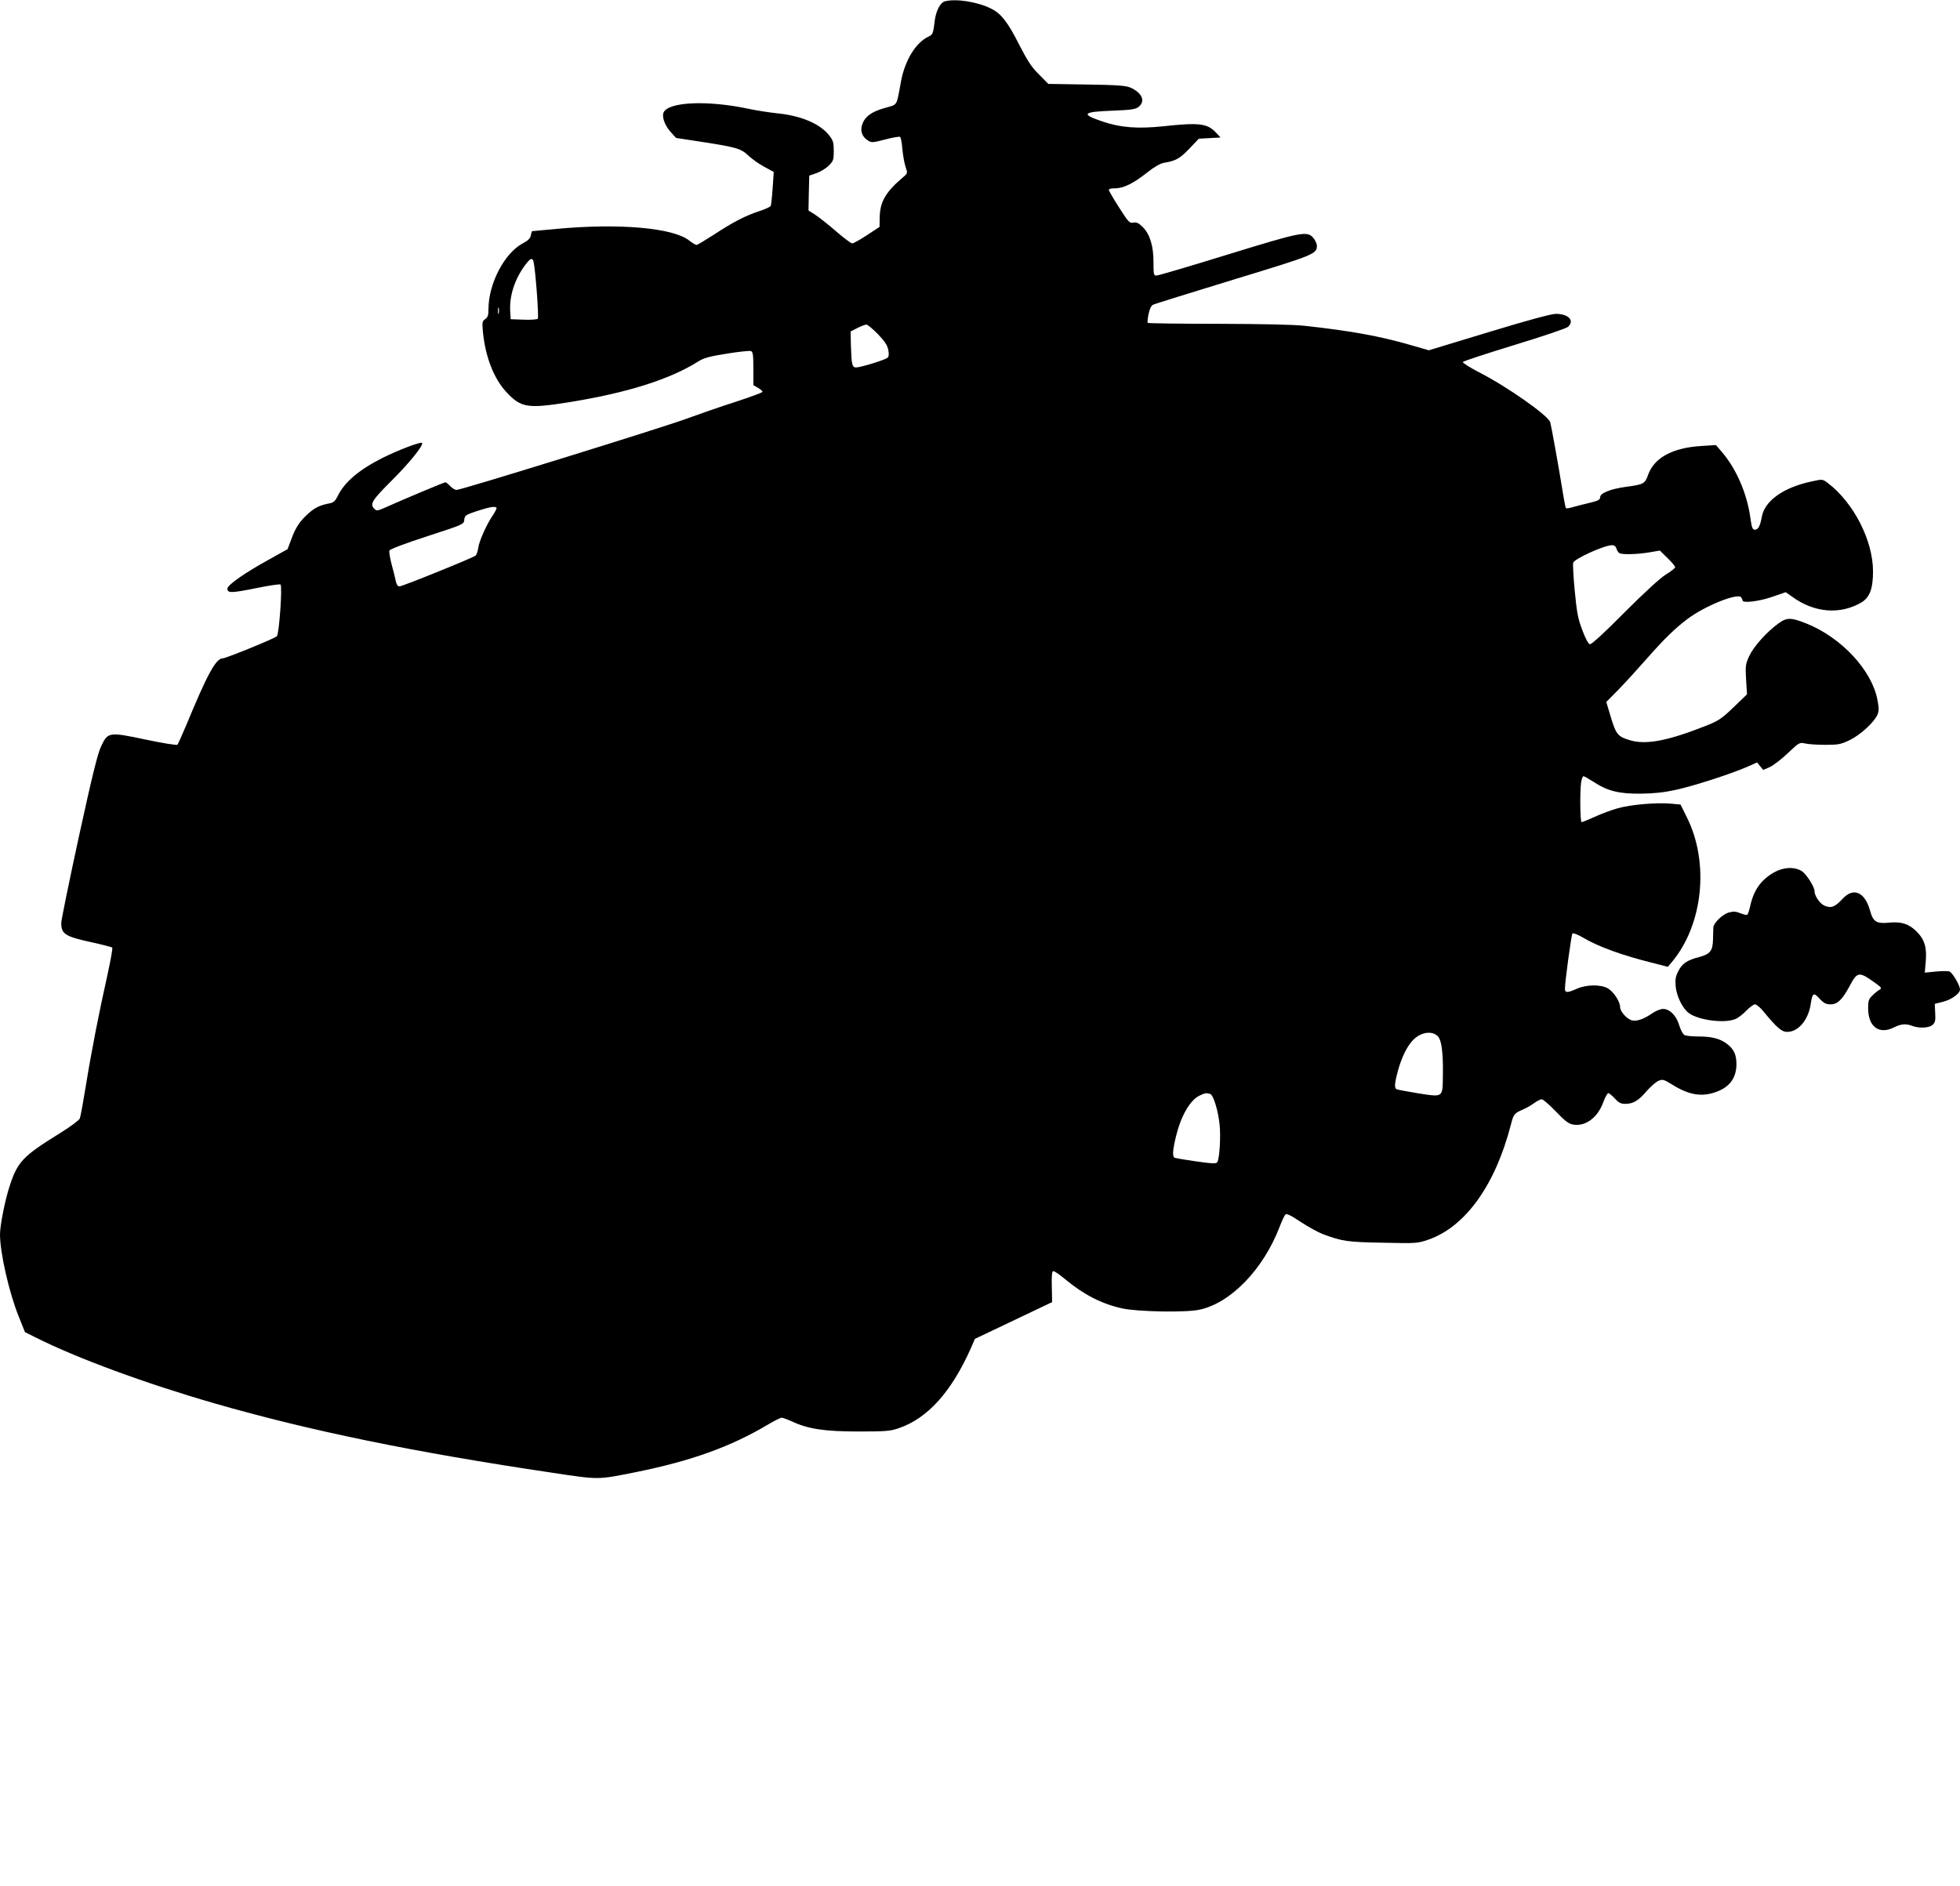 <?xml version="1.0" standalone="no"?>
<!DOCTYPE svg PUBLIC "-//W3C//DTD SVG 20010904//EN"
 "http://www.w3.org/TR/2001/REC-SVG-20010904/DTD/svg10.dtd">
<svg version="1.0" xmlns="http://www.w3.org/2000/svg"
 width="1280pt" height="1232pt" viewBox="0 0 1280 1232"
 preserveAspectRatio="xMidYMid meet">
<g transform="translate(0,1232) scale(0.1,-0.1)"
fill="#000000" stroke="none">
<path d="M6170 12311 c-30 -8 -58 -63 -66 -129 -9 -79 -13 -88 -38 -100 -84
-38 -156 -154 -182 -294 -31 -168 -19 -148 -108 -174 -86 -24 -129 -57 -146
-109 -13 -41 0 -78 36 -101 25 -17 30 -17 115 5 48 13 92 20 97 17 5 -3 12
-39 15 -80 4 -41 13 -93 21 -116 14 -41 14 -42 -17 -68 -113 -96 -150 -160
-152 -261 l-1 -63 -82 -54 c-46 -30 -89 -54 -96 -54 -8 0 -56 36 -107 80 -50
44 -112 92 -136 108 l-43 27 2 114 3 114 47 16 c26 9 62 31 80 49 30 30 33 38
33 95 0 54 -4 69 -27 99 -60 79 -184 132 -343 148 -49 5 -133 18 -185 29 -270
58 -529 46 -557 -25 -11 -29 9 -83 45 -124 l37 -41 125 -19 c268 -41 296 -48
346 -95 24 -23 72 -57 106 -75 l61 -33 -7 -104 c-4 -58 -10 -111 -12 -117 -3
-7 -37 -23 -75 -35 -89 -29 -171 -71 -299 -155 -56 -36 -106 -66 -111 -66 -6
0 -28 13 -48 29 -105 83 -456 114 -866 76 -88 -8 -161 -15 -161 -15 -1 0 -4
-12 -7 -27 -4 -20 -19 -35 -52 -52 -120 -63 -224 -262 -225 -428 0 -42 -4 -55
-21 -67 -20 -14 -21 -20 -15 -86 16 -162 72 -305 154 -392 94 -101 138 -108
403 -66 381 61 662 149 849 267 36 23 73 33 186 51 78 13 149 20 158 17 13 -5
16 -24 16 -115 l0 -108 30 -17 c17 -10 30 -22 30 -26 0 -5 -80 -34 -177 -66
-98 -31 -243 -82 -323 -111 -154 -57 -1467 -464 -1498 -464 -10 0 -29 11 -42
25 -13 14 -27 25 -31 25 -8 0 -273 -111 -391 -164 -52 -23 -59 -24 -73 -10
-31 32 -17 55 110 182 117 116 214 236 201 249 -9 9 -153 -46 -256 -97 -157
-79 -252 -160 -296 -253 -12 -25 -26 -39 -44 -43 -72 -14 -101 -28 -144 -66
-57 -50 -86 -93 -115 -174 l-23 -61 -111 -62 c-168 -92 -282 -172 -282 -196 0
-30 27 -29 191 4 82 17 152 27 156 23 13 -13 -9 -323 -24 -338 -16 -15 -332
-144 -353 -144 -45 0 -101 -103 -240 -440 -27 -63 -52 -119 -56 -124 -4 -5
-93 9 -206 33 -242 51 -248 50 -292 -42 -23 -47 -58 -190 -146 -592 -63 -291
-115 -545 -115 -563 0 -73 25 -89 200 -127 69 -15 128 -31 133 -34 4 -4 -11
-86 -32 -182 -54 -240 -105 -501 -141 -725 -17 -104 -34 -198 -39 -210 -5 -11
-62 -54 -127 -94 -247 -153 -279 -187 -332 -350 -29 -88 -62 -254 -62 -313 0
-118 58 -375 121 -533 l42 -105 66 -33 c272 -137 720 -302 1171 -432 620 -179
1307 -320 2210 -454 307 -46 289 -46 545 5 359 73 614 164 860 310 42 25 82
45 90 45 7 0 37 -11 68 -25 106 -49 212 -65 433 -65 177 0 207 2 262 21 190
64 347 239 475 529 l24 55 252 120 252 120 -2 99 c-2 67 1 101 8 103 7 3 43
-22 81 -54 121 -100 236 -159 370 -189 100 -22 414 -28 503 -9 204 42 418 262
525 540 15 39 32 75 38 82 8 8 33 -3 100 -48 49 -32 114 -68 145 -80 128 -47
159 -52 392 -56 220 -5 227 -4 297 20 242 84 437 356 539 751 18 70 21 74 83
101 19 8 50 26 69 40 19 14 41 25 50 25 8 0 49 -36 91 -79 59 -62 84 -81 112
-86 81 -15 162 44 199 147 12 32 26 58 32 58 6 0 25 -16 43 -35 25 -28 39 -35
68 -35 52 0 87 21 140 84 26 29 60 59 76 66 28 12 35 10 90 -24 113 -70 195
-83 293 -46 85 32 127 92 127 180 0 61 -17 98 -62 132 -45 34 -98 48 -186 48
-40 0 -82 4 -92 10 -10 6 -25 34 -34 64 -18 62 -62 106 -105 106 -16 0 -46
-12 -67 -26 -58 -40 -102 -56 -135 -49 -34 8 -79 58 -79 88 0 35 -42 99 -79
121 -47 27 -141 26 -205 -3 -61 -27 -76 -26 -76 1 0 45 42 353 49 361 5 4 35
-7 67 -26 103 -61 257 -117 463 -168 l93 -24 27 32 c203 243 245 648 98 943
l-42 85 -65 6 c-92 8 -258 -6 -344 -30 -40 -11 -108 -36 -151 -56 -42 -19 -81
-35 -86 -35 -10 0 -12 205 -3 263 4 20 10 37 15 37 5 0 35 -17 68 -38 90 -59
163 -77 306 -76 84 1 152 8 225 24 113 24 352 101 465 149 l70 31 20 -25 20
-24 43 19 c23 10 76 51 118 91 73 69 76 71 112 63 20 -5 80 -9 132 -9 86 0
101 3 160 31 70 34 160 117 181 166 10 23 10 44 0 96 -36 193 -234 407 -463
499 -102 41 -129 41 -185 0 -77 -56 -162 -152 -190 -213 -24 -53 -25 -64 -20
-153 l6 -96 -87 -84 c-76 -73 -98 -88 -172 -118 -253 -101 -398 -129 -502 -99
-82 24 -94 38 -128 151 l-30 100 79 80 c43 44 125 134 183 200 117 133 186
200 268 262 114 86 331 173 351 141 5 -7 9 -16 9 -20 0 -19 108 -6 192 23 l90
31 44 -31 c143 -104 312 -117 450 -36 54 32 76 90 76 203 0 201 -126 448 -295
577 -35 26 -35 26 -103 11 -187 -39 -312 -128 -329 -235 -10 -56 -23 -81 -44
-81 -16 0 -21 12 -31 84 -22 155 -92 316 -186 425 l-38 44 -95 -6 c-187 -11
-309 -77 -348 -189 -21 -58 -28 -62 -145 -78 -102 -14 -168 -41 -168 -68 0
-16 -13 -23 -67 -36 -38 -9 -87 -21 -110 -28 -23 -7 -44 -10 -47 -7 -2 2 -14
63 -25 134 -24 148 -70 402 -77 427 -13 44 -283 234 -468 328 -58 30 -104 60
-103 65 2 6 153 55 335 111 187 57 341 109 352 119 45 41 3 85 -80 85 -29 0
-184 -42 -437 -119 l-392 -119 -118 34 c-199 58 -391 93 -693 126 -74 8 -275
12 -567 13 -248 0 -454 3 -457 6 -4 3 -1 30 5 58 8 37 17 55 32 62 12 5 249
79 527 164 528 161 540 166 540 221 0 12 -11 36 -24 51 -40 46 -76 39 -563
-111 -242 -75 -450 -136 -461 -136 -17 0 -19 7 -19 83 1 108 -23 186 -69 233
-29 28 -41 34 -62 30 -25 -5 -32 2 -92 96 -36 56 -66 108 -68 115 -2 9 10 13
40 13 56 0 122 33 212 105 43 34 83 57 105 61 79 13 106 28 168 93 l62 65 71
4 71 4 -28 30 c-58 62 -108 69 -348 43 -165 -17 -276 -9 -394 31 -146 49 -132
64 64 71 124 5 150 9 171 25 46 37 23 92 -54 126 -30 13 -87 17 -287 20 l-249
4 -61 62 c-49 48 -75 89 -129 194 -73 145 -117 202 -180 234 -89 46 -235 69
-306 49z m-2685 -1703 c13 -61 35 -362 27 -370 -5 -5 -47 -8 -93 -6 l-84 3 -3
53 c-6 99 29 208 97 300 35 47 48 52 56 20z m-228 -335 c-3 -10 -5 -2 -5 17 0
19 2 27 5 18 2 -10 2 -26 0 -35z m2476 -135 c45 -47 62 -73 68 -103 5 -27 4
-44 -4 -51 -14 -14 -176 -64 -206 -64 -26 0 -30 18 -34 140 l-2 95 45 23 c24
12 51 22 58 22 8 0 41 -28 75 -62z m-2491 -1134 c4 -3 -7 -25 -23 -49 -43 -63
-90 -169 -96 -215 -3 -22 -11 -44 -17 -49 -18 -15 -478 -201 -497 -201 -12 0
-19 11 -24 33 -3 17 -15 67 -27 109 -11 42 -18 84 -15 92 4 9 98 45 246 93
239 78 240 78 243 108 3 28 8 32 83 57 81 26 117 33 127 22z m7314 -266 c4
-13 12 -26 18 -30 17 -12 118 -9 196 4 l70 12 50 -49 c28 -27 50 -54 50 -60 0
-5 -28 -28 -63 -49 -39 -25 -140 -118 -270 -248 -129 -131 -214 -208 -224
-206 -10 2 -29 37 -49 91 -29 76 -36 113 -50 258 -9 93 -13 176 -10 184 10 26
201 113 253 114 14 1 24 -7 29 -21z m-1164 -3189 c23 -26 33 -111 31 -248 -2
-153 5 -148 -163 -122 -73 12 -136 24 -141 27 -14 8 -11 43 11 123 26 91 60
159 100 200 52 51 126 61 162 20z m-1488 -375 c21 -8 52 -111 61 -202 8 -77
-1 -220 -15 -242 -7 -12 -29 -11 -137 4 -70 10 -134 21 -140 23 -18 7 -16 45
7 141 32 132 91 235 152 265 36 18 49 20 72 11z"/>
<path d="M11584 6621 c-86 -50 -132 -116 -155 -223 -6 -26 -14 -50 -19 -53 -4
-3 -24 2 -44 10 -29 12 -45 13 -75 5 -41 -11 -100 -68 -102 -98 0 -9 -1 -46
-2 -80 -2 -73 -19 -94 -90 -113 -78 -20 -111 -42 -135 -89 -19 -36 -23 -56
-19 -102 6 -65 45 -145 86 -175 63 -47 234 -69 304 -39 18 7 50 32 72 55 21
22 47 41 56 41 10 0 35 -21 56 -47 87 -106 119 -133 154 -133 73 0 138 77 154
181 11 74 19 79 58 36 28 -30 42 -37 72 -37 45 0 76 30 124 119 50 95 61 97
164 23 45 -32 48 -37 31 -47 -10 -5 -31 -22 -46 -37 -24 -23 -28 -34 -28 -83
0 -122 72 -175 170 -125 44 22 76 25 116 10 46 -18 112 -15 135 6 17 16 20 28
17 78 l-3 59 55 14 c55 14 110 54 110 80 0 27 -50 112 -70 118 -11 3 -51 3
-90 -1 l-70 -7 6 69 c9 94 -7 148 -60 200 -49 49 -98 65 -175 58 -86 -9 -108
4 -128 77 -34 123 -109 156 -180 78 -49 -53 -75 -63 -117 -45 -30 12 -66 64
-66 95 0 29 -54 113 -83 131 -49 30 -120 27 -183 -9z"/>
</g>
</svg>
